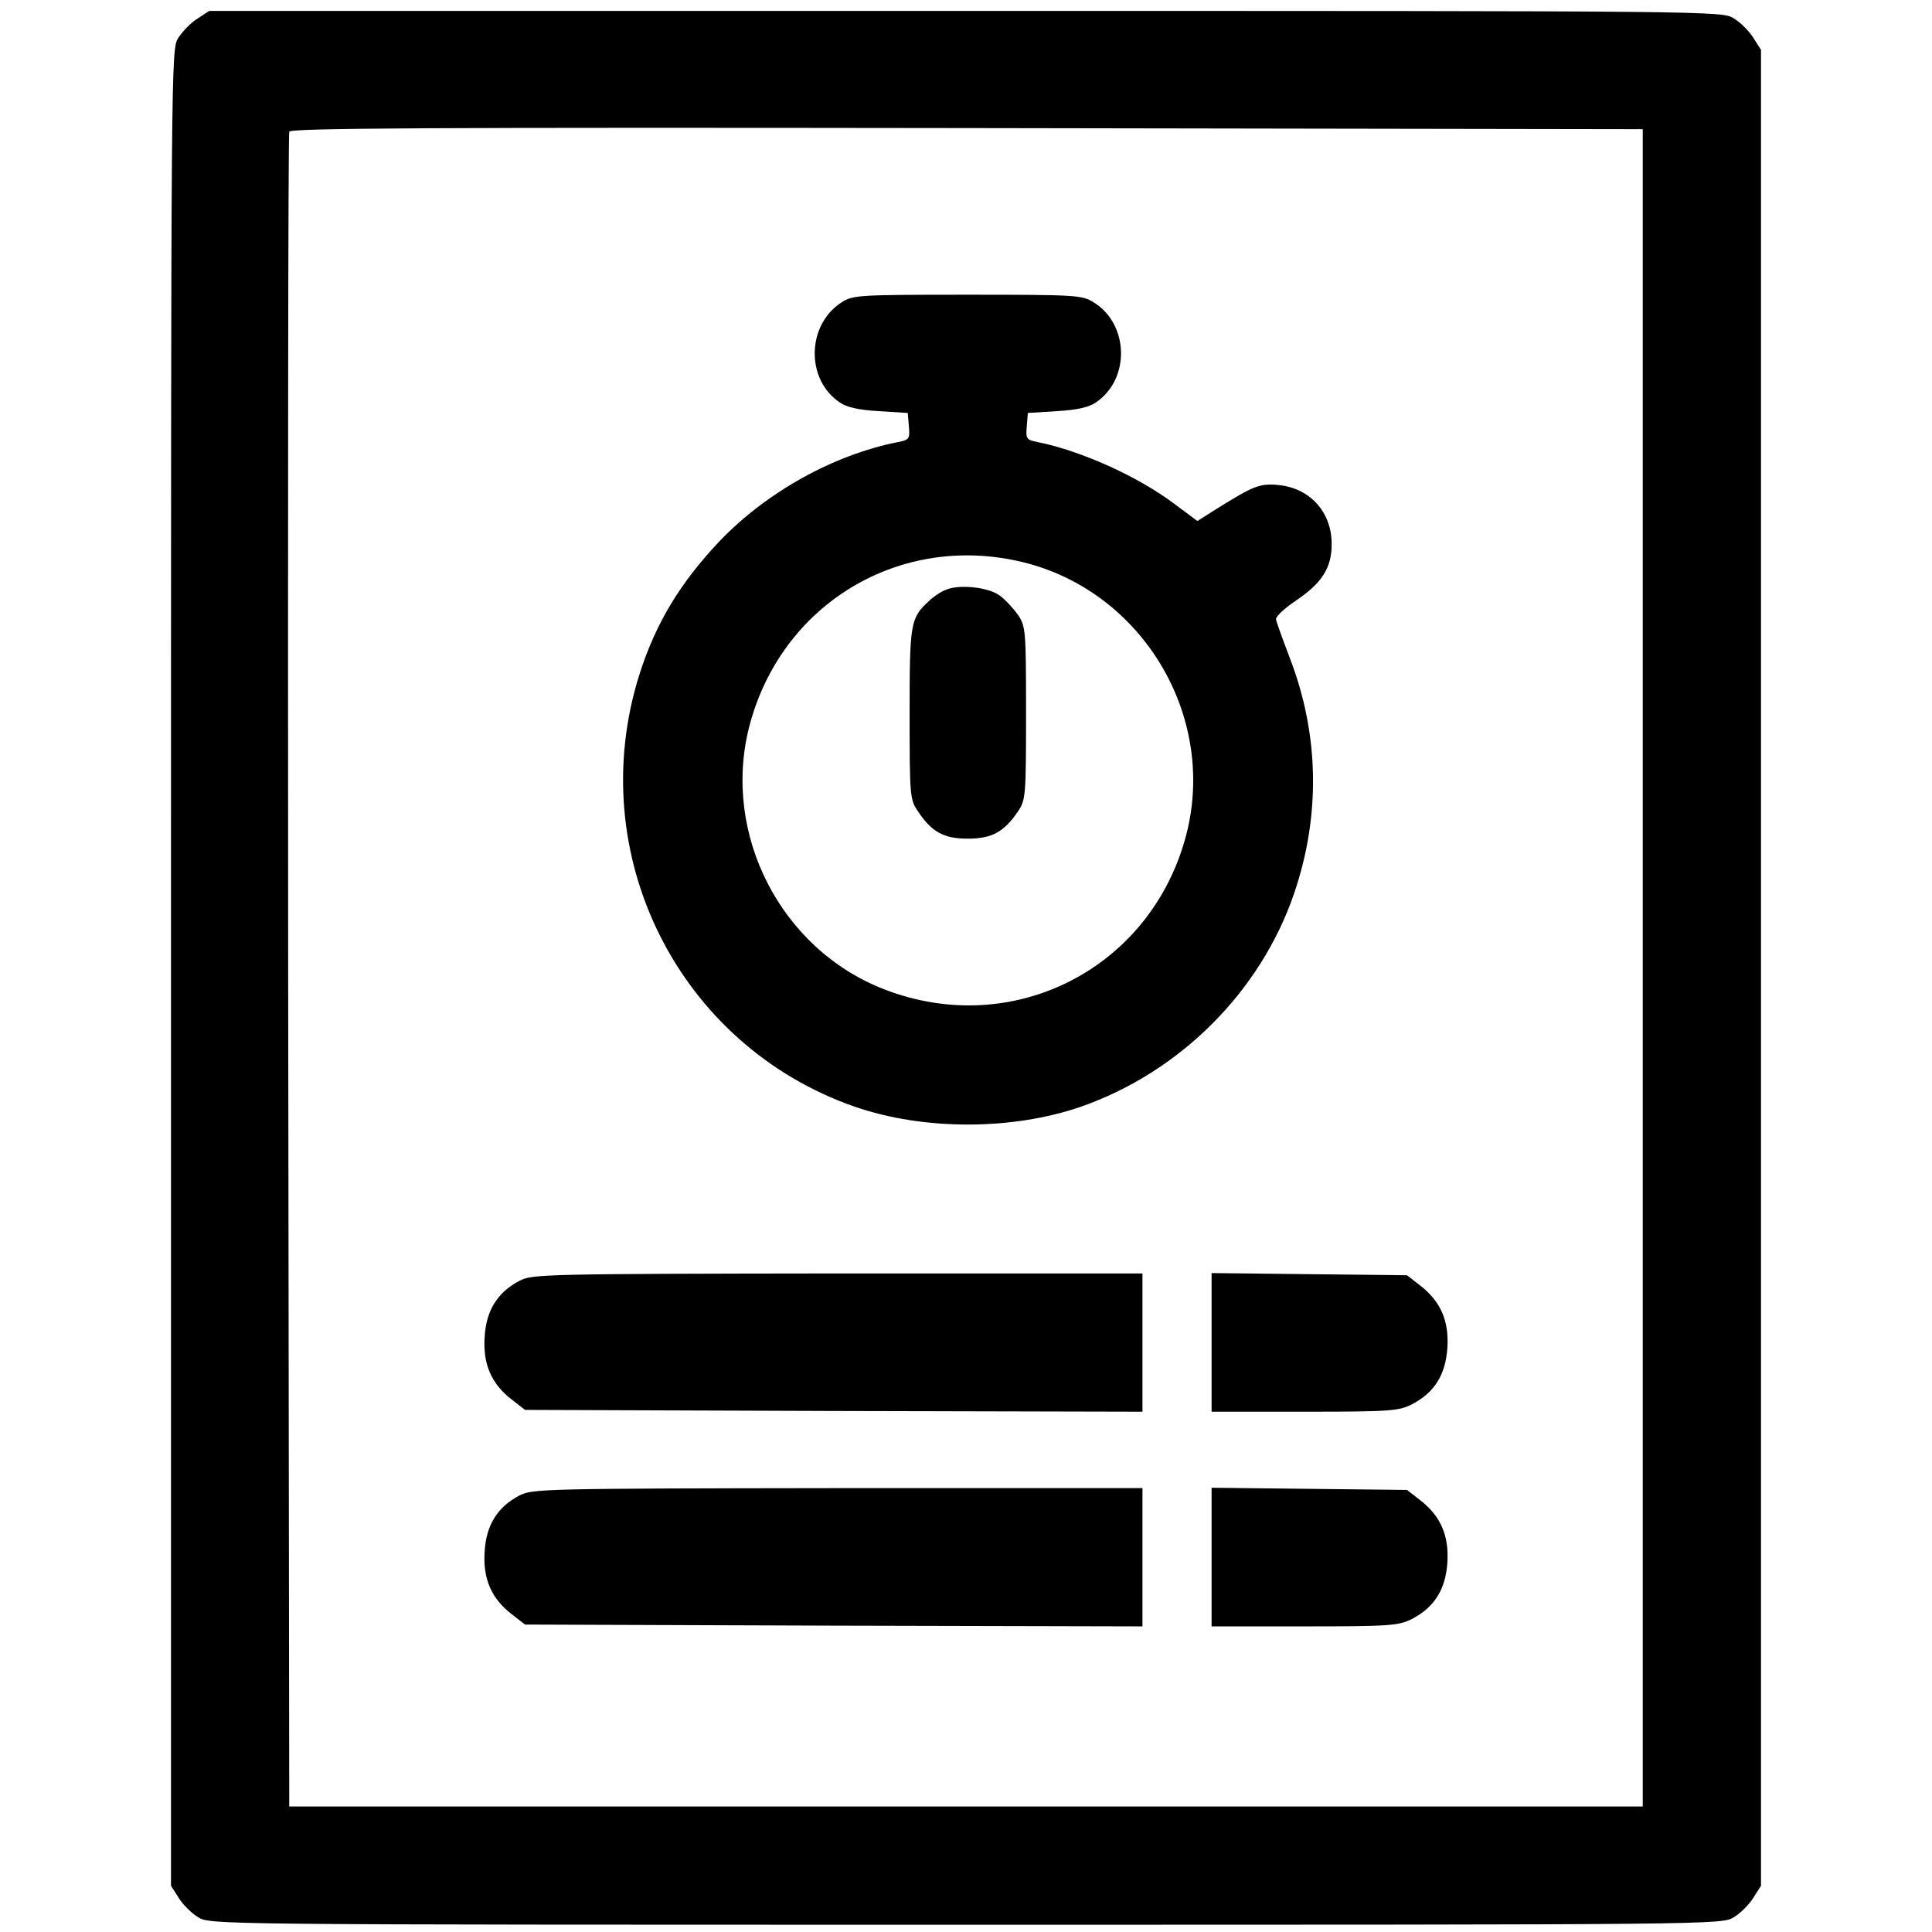 <?xml version="1.0" standalone="no"?>
<!DOCTYPE svg PUBLIC "-//W3C//DTD SVG 20010904//EN"
 "http://www.w3.org/TR/2001/REC-SVG-20010904/DTD/svg10.dtd">
<svg version="1.0" xmlns="http://www.w3.org/2000/svg"
 width="531pt" height="531pt" viewBox="0 0 531 531"
 preserveAspectRatio="xMidYMid meet">
<g transform="translate(0,531) scale(0.1,-0.1)"
fill="#000000" stroke="none">
<path d="M543 5259 c-18 -11 -41 -35 -53 -53 -20 -33 -20 -37 -20 -2556 l0
-2523 21 -33 c11 -18 35 -42 53 -53 33 -21 34 -21 2111 -21 2077 0 2078 0
2111 21 18 11 42 35 53 53 l21 33 0 2523 0 2523 -21 33 c-11 18 -35 42 -53 53
-33 21 -34 21 -2112 21 l-2079 0 -32 -21z m3972 -2609 l0 -2305 -1860 0 -1860
0 -3 2295 c-1 1262 0 2301 3 2308 3 10 381 12 1862 10 l1858 -3 0 -2305z"/>
<path d="M2313 4479 c-96 -62 -99 -212 -5 -275 18 -13 52 -21 107 -24 l80 -5
3 -37 c3 -34 1 -37 -30 -43 -177 -35 -360 -137 -489 -271 -110 -116 -177 -227
-222 -369 -155 -493 107 -1018 593 -1187 189 -65 431 -65 620 0 273 95 495
317 587 587 73 214 69 438 -13 649 -19 50 -36 97 -37 104 -1 7 23 30 53 50 74
50 100 91 100 157 0 88 -60 154 -147 162 -51 5 -69 -3 -170 -66 l-52 -33 -63
47 c-101 76 -257 146 -376 170 -31 6 -33 9 -30 43 l3 37 80 5 c55 3 89 11 107
24 95 64 91 215 -6 275 -32 20 -48 21 -347 21 -300 0 -315 -1 -346 -21z m498
-714 c328 -80 533 -421 450 -747 -95 -369 -476 -565 -831 -427 -284 110 -446
426 -371 721 87 338 414 535 752 453z"/>
<path d="M2600 3689 c-14 -5 -36 -20 -48 -32 -50 -46 -52 -61 -52 -310 0 -226
1 -235 23 -267 38 -57 71 -75 137 -75 66 0 99 18 138 75 21 32 22 41 22 270 0
229 -1 238 -22 270 -13 18 -35 42 -50 53 -31 23 -111 32 -148 16z"/>
<path d="M1428 1790 c-61 -32 -92 -82 -96 -155 -5 -75 19 -129 75 -172 l36
-28 849 -3 848 -2 0 190 0 190 -837 0 c-811 -1 -839 -2 -875 -20z"/>
<path d="M3330 1620 l0 -190 255 0 c236 0 259 2 295 20 62 32 93 81 98 155 5
75 -19 129 -75 172 l-36 28 -269 3 -268 3 0 -191z"/>
<path d="M1428 1200 c-61 -32 -92 -82 -96 -155 -5 -75 19 -129 75 -172 l36
-28 849 -3 848 -2 0 190 0 190 -837 0 c-811 -1 -839 -2 -875 -20z"/>
<path d="M3330 1030 l0 -190 255 0 c236 0 259 2 295 20 62 32 93 81 98 155 5
75 -19 129 -75 172 l-36 28 -269 3 -268 3 0 -191z"/>
</g>
</svg>
